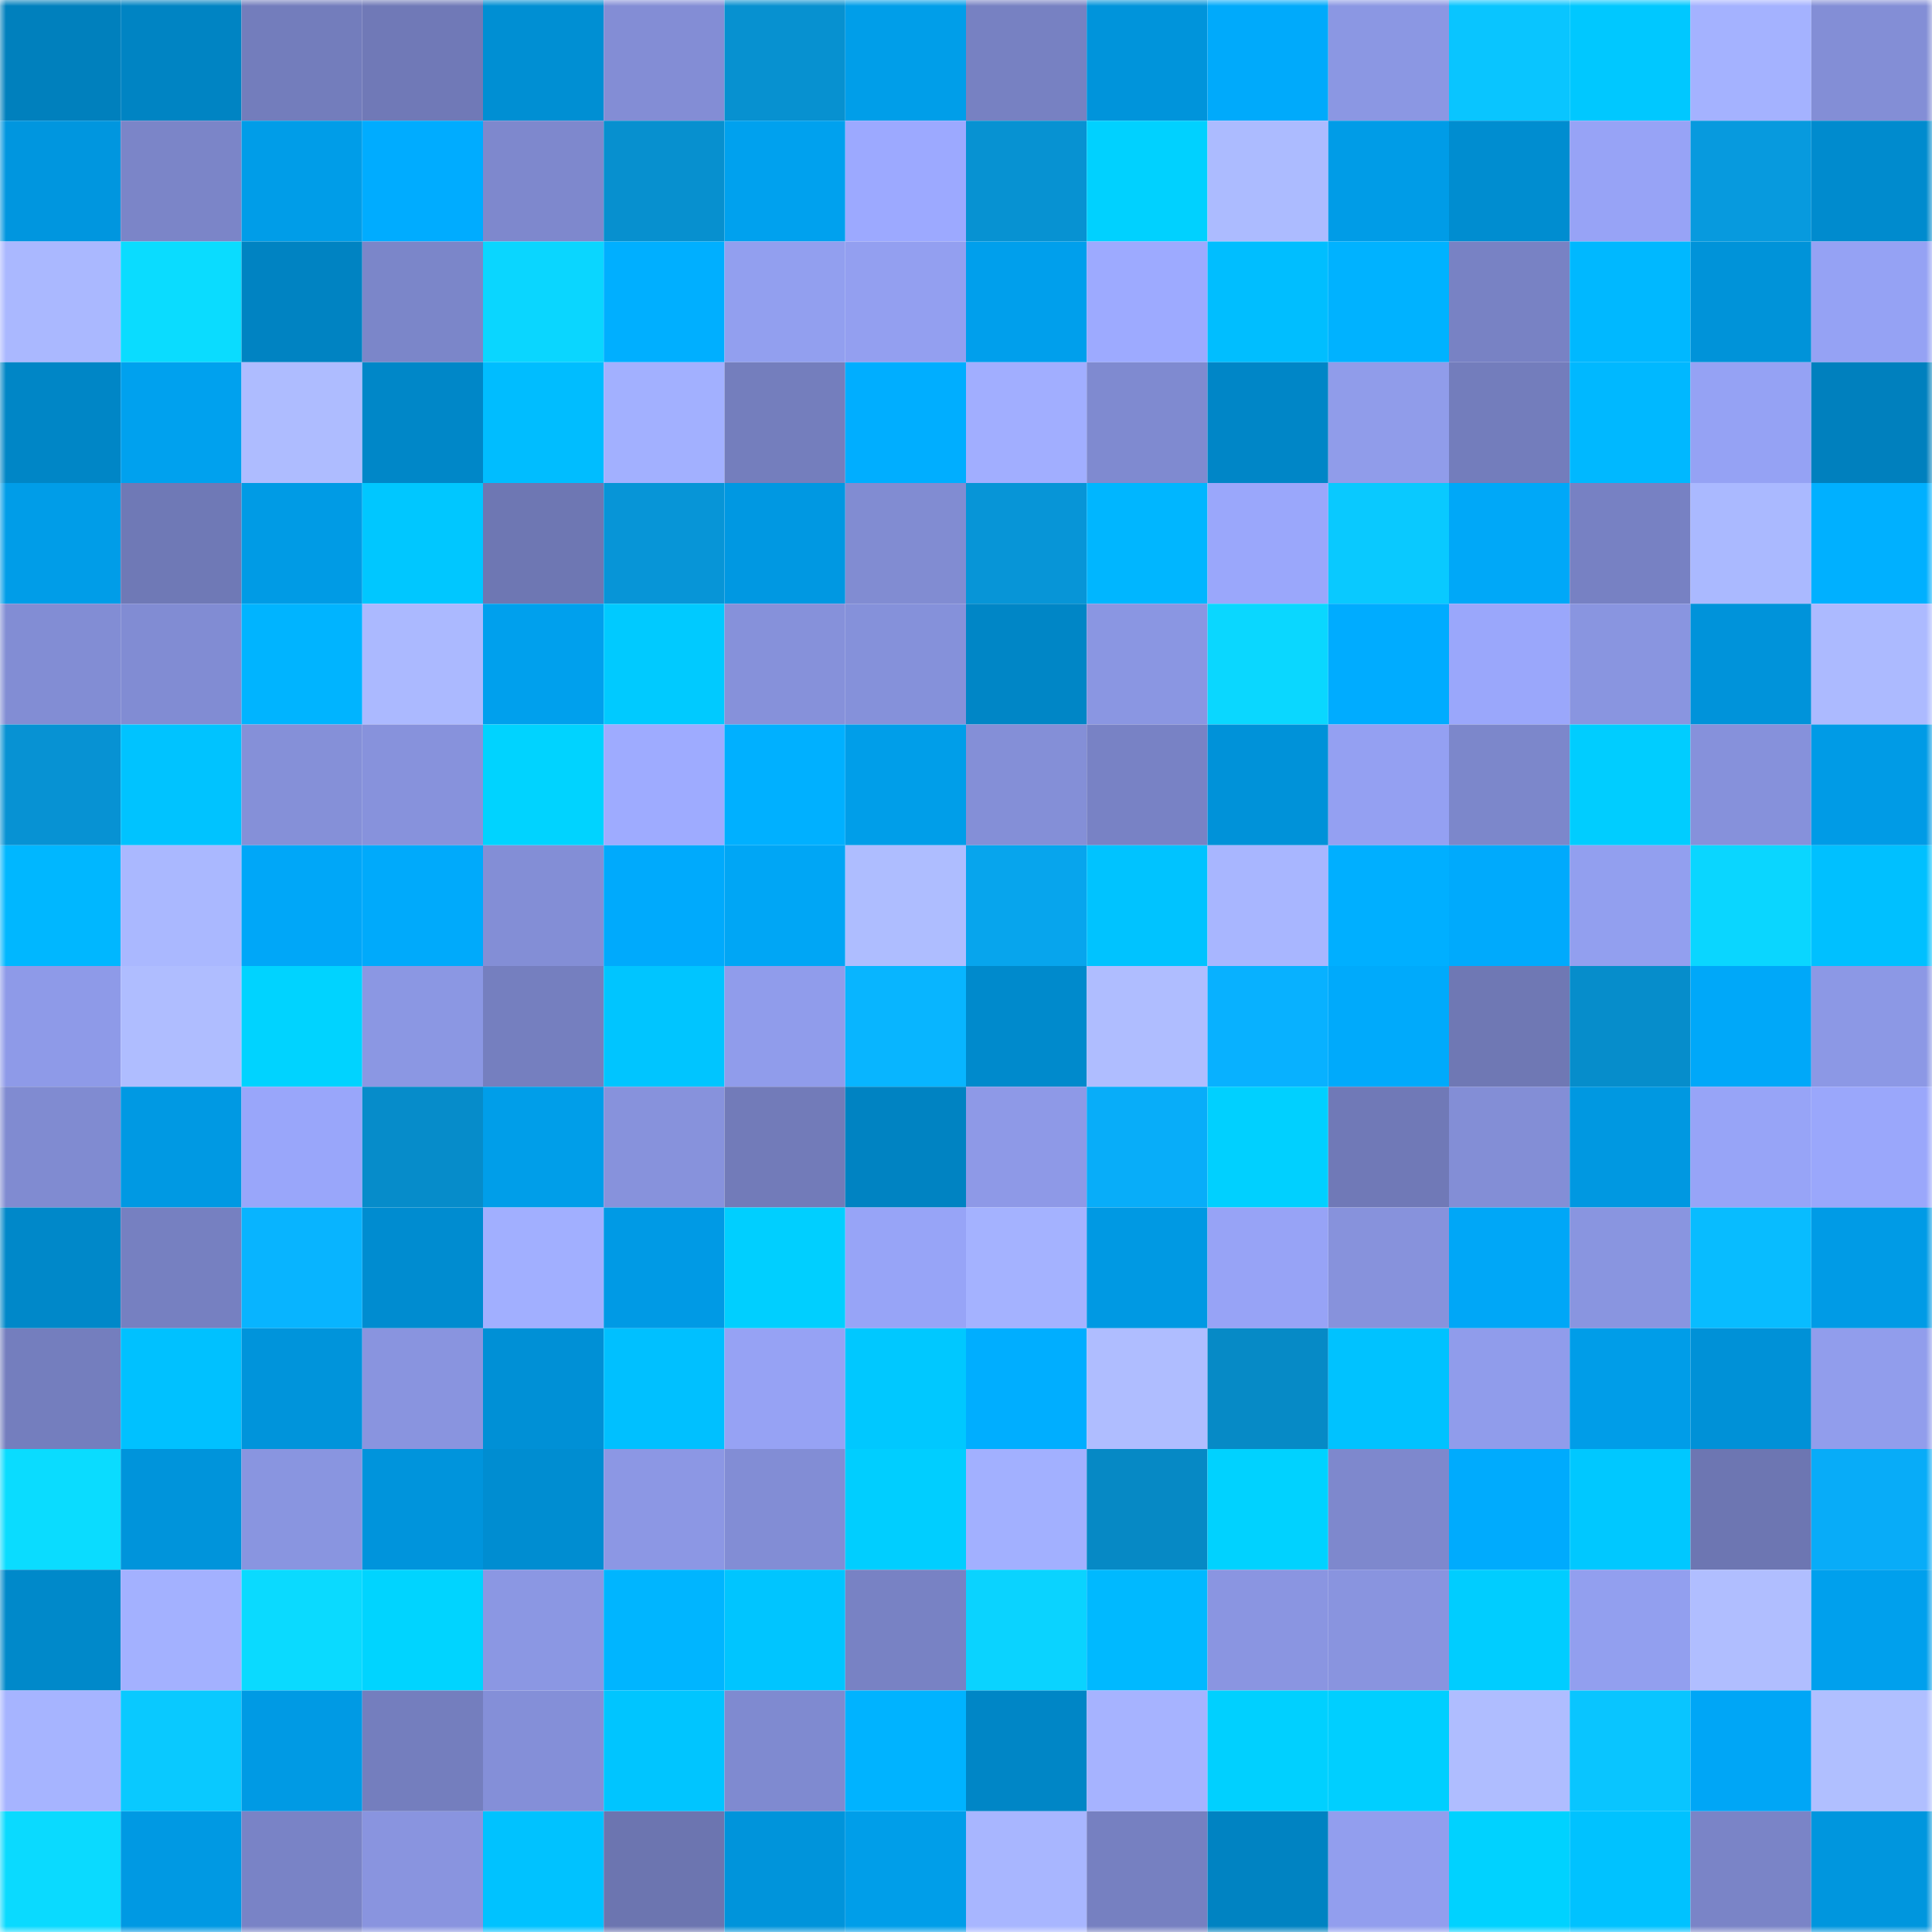 <svg viewBox="0 0 160 160" fill="none" role="img" xmlns="http://www.w3.org/2000/svg" width="240" height="240" name="ens%2Cethpulse.eth"><mask id="204782573" mask-type="alpha" maskUnits="userSpaceOnUse" x="0" y="0" width="160" height="160"><rect width="160" height="160" fill="#FFFFFF"></rect></mask><g mask="url(#204782573)"><rect x="0" y="0" width="10" height="10" fill="#0080bd"></rect><rect x="10" y="0" width="10" height="10" fill="#0084c3"></rect><rect x="20" y="0" width="10" height="10" fill="#737dbc"></rect><rect x="30" y="0" width="10" height="10" fill="#7079b7"></rect><rect x="40" y="0" width="10" height="10" fill="#008fd3"></rect><rect x="50" y="0" width="10" height="10" fill="#838dd5"></rect><rect x="60" y="0" width="10" height="10" fill="#0791d0"></rect><rect x="70" y="0" width="10" height="10" fill="#009ee9"></rect><rect x="80" y="0" width="10" height="10" fill="#7781c2"></rect><rect x="90" y="0" width="10" height="10" fill="#0094db"></rect><rect x="100" y="0" width="10" height="10" fill="#00aafb"></rect><rect x="110" y="0" width="10" height="10" fill="#8b97e3"></rect><rect x="120" y="0" width="10" height="10" fill="#09c5ff"></rect><rect x="130" y="0" width="10" height="10" fill="#00c8ff"></rect><rect x="140" y="0" width="10" height="10" fill="#a4b2ff"></rect><rect x="150" y="0" width="10" height="10" fill="#838ed6"></rect><rect x="0" y="10" width="10" height="10" fill="#0096df"></rect><rect x="10" y="10" width="10" height="10" fill="#7b85c8"></rect><rect x="20" y="10" width="10" height="10" fill="#009de8"></rect><rect x="30" y="10" width="10" height="10" fill="#00acff"></rect><rect x="40" y="10" width="10" height="10" fill="#7e88cd"></rect><rect x="50" y="10" width="10" height="10" fill="#0790cf"></rect><rect x="60" y="10" width="10" height="10" fill="#00a1ee"></rect><rect x="70" y="10" width="10" height="10" fill="#9ca9ff"></rect><rect x="80" y="10" width="10" height="10" fill="#0792d2"></rect><rect x="90" y="10" width="10" height="10" fill="#00d1ff"></rect><rect x="100" y="10" width="10" height="10" fill="#acbbff"></rect><rect x="110" y="10" width="10" height="10" fill="#009ce7"></rect><rect x="120" y="10" width="10" height="10" fill="#008dd0"></rect><rect x="130" y="10" width="10" height="10" fill="#97a3f6"></rect><rect x="140" y="10" width="10" height="10" fill="#079ade"></rect><rect x="150" y="10" width="10" height="10" fill="#008bce"></rect><rect x="0" y="20" width="10" height="10" fill="#aab8ff"></rect><rect x="10" y="20" width="10" height="10" fill="#0adcff"></rect><rect x="20" y="20" width="10" height="10" fill="#0083c2"></rect><rect x="30" y="20" width="10" height="10" fill="#7b86c9"></rect><rect x="40" y="20" width="10" height="10" fill="#0ad6ff"></rect><rect x="50" y="20" width="10" height="10" fill="#00afff"></rect><rect x="60" y="20" width="10" height="10" fill="#929fef"></rect><rect x="70" y="20" width="10" height="10" fill="#939ff0"></rect><rect x="80" y="20" width="10" height="10" fill="#009fec"></rect><rect x="90" y="20" width="10" height="10" fill="#9daaff"></rect><rect x="100" y="20" width="10" height="10" fill="#00beff"></rect><rect x="110" y="20" width="10" height="10" fill="#00b2ff"></rect><rect x="120" y="20" width="10" height="10" fill="#7882c4"></rect><rect x="130" y="20" width="10" height="10" fill="#00b8ff"></rect><rect x="140" y="20" width="10" height="10" fill="#0093d9"></rect><rect x="150" y="20" width="10" height="10" fill="#95a2f4"></rect><rect x="0" y="30" width="10" height="10" fill="#0086c6"></rect><rect x="10" y="30" width="10" height="10" fill="#00a1ee"></rect><rect x="20" y="30" width="10" height="10" fill="#aebcff"></rect><rect x="30" y="30" width="10" height="10" fill="#0087c8"></rect><rect x="40" y="30" width="10" height="10" fill="#00bdff"></rect><rect x="50" y="30" width="10" height="10" fill="#a2b0ff"></rect><rect x="60" y="30" width="10" height="10" fill="#747ebd"></rect><rect x="70" y="30" width="10" height="10" fill="#00aeff"></rect><rect x="80" y="30" width="10" height="10" fill="#a1aeff"></rect><rect x="90" y="30" width="10" height="10" fill="#7f8ad0"></rect><rect x="100" y="30" width="10" height="10" fill="#0086c7"></rect><rect x="110" y="30" width="10" height="10" fill="#909cea"></rect><rect x="120" y="30" width="10" height="10" fill="#737dbc"></rect><rect x="130" y="30" width="10" height="10" fill="#00b8ff"></rect><rect x="140" y="30" width="10" height="10" fill="#95a2f4"></rect><rect x="150" y="30" width="10" height="10" fill="#0080be"></rect><rect x="0" y="40" width="10" height="10" fill="#009de8"></rect><rect x="10" y="40" width="10" height="10" fill="#6f79b6"></rect><rect x="20" y="40" width="10" height="10" fill="#009be5"></rect><rect x="30" y="40" width="10" height="10" fill="#00c7ff"></rect><rect x="40" y="40" width="10" height="10" fill="#6e77b3"></rect><rect x="50" y="40" width="10" height="10" fill="#0795d7"></rect><rect x="60" y="40" width="10" height="10" fill="#0098e2"></rect><rect x="70" y="40" width="10" height="10" fill="#818cd2"></rect><rect x="80" y="40" width="10" height="10" fill="#0795d7"></rect><rect x="90" y="40" width="10" height="10" fill="#00b6ff"></rect><rect x="100" y="40" width="10" height="10" fill="#9aa7fb"></rect><rect x="110" y="40" width="10" height="10" fill="#09c9ff"></rect><rect x="120" y="40" width="10" height="10" fill="#00a8f8"></rect><rect x="130" y="40" width="10" height="10" fill="#7781c3"></rect><rect x="140" y="40" width="10" height="10" fill="#aab9ff"></rect><rect x="150" y="40" width="10" height="10" fill="#00b0ff"></rect><rect x="0" y="50" width="10" height="10" fill="#828dd4"></rect><rect x="10" y="50" width="10" height="10" fill="#818cd3"></rect><rect x="20" y="50" width="10" height="10" fill="#00b4ff"></rect><rect x="30" y="50" width="10" height="10" fill="#abb9ff"></rect><rect x="40" y="50" width="10" height="10" fill="#00a0ed"></rect><rect x="50" y="50" width="10" height="10" fill="#00caff"></rect><rect x="60" y="50" width="10" height="10" fill="#8691da"></rect><rect x="70" y="50" width="10" height="10" fill="#8591da"></rect><rect x="80" y="50" width="10" height="10" fill="#0086c6"></rect><rect x="90" y="50" width="10" height="10" fill="#8a96e2"></rect><rect x="100" y="50" width="10" height="10" fill="#0ad7ff"></rect><rect x="110" y="50" width="10" height="10" fill="#00acff"></rect><rect x="120" y="50" width="10" height="10" fill="#9aa7fb"></rect><rect x="130" y="50" width="10" height="10" fill="#8995e0"></rect><rect x="140" y="50" width="10" height="10" fill="#0093da"></rect><rect x="150" y="50" width="10" height="10" fill="#acbaff"></rect><rect x="0" y="60" width="10" height="10" fill="#0792d3"></rect><rect x="10" y="60" width="10" height="10" fill="#00c3ff"></rect><rect x="20" y="60" width="10" height="10" fill="#8590d8"></rect><rect x="30" y="60" width="10" height="10" fill="#8792dc"></rect><rect x="40" y="60" width="10" height="10" fill="#00d3ff"></rect><rect x="50" y="60" width="10" height="10" fill="#9eabff"></rect><rect x="60" y="60" width="10" height="10" fill="#00b0ff"></rect><rect x="70" y="60" width="10" height="10" fill="#009ee9"></rect><rect x="80" y="60" width="10" height="10" fill="#848fd7"></rect><rect x="90" y="60" width="10" height="10" fill="#7882c5"></rect><rect x="100" y="60" width="10" height="10" fill="#0092d9"></rect><rect x="110" y="60" width="10" height="10" fill="#94a0f2"></rect><rect x="120" y="60" width="10" height="10" fill="#7c87cb"></rect><rect x="130" y="60" width="10" height="10" fill="#00cdff"></rect><rect x="140" y="60" width="10" height="10" fill="#8691db"></rect><rect x="150" y="60" width="10" height="10" fill="#009be6"></rect><rect x="0" y="70" width="10" height="10" fill="#00b7ff"></rect><rect x="10" y="70" width="10" height="10" fill="#aab8ff"></rect><rect x="20" y="70" width="10" height="10" fill="#00a7f8"></rect><rect x="30" y="70" width="10" height="10" fill="#00aafb"></rect><rect x="40" y="70" width="10" height="10" fill="#838ed6"></rect><rect x="50" y="70" width="10" height="10" fill="#00aafc"></rect><rect x="60" y="70" width="10" height="10" fill="#00a6f5"></rect><rect x="70" y="70" width="10" height="10" fill="#aebdff"></rect><rect x="80" y="70" width="10" height="10" fill="#07a5ed"></rect><rect x="90" y="70" width="10" height="10" fill="#00c3ff"></rect><rect x="100" y="70" width="10" height="10" fill="#a8b6ff"></rect><rect x="110" y="70" width="10" height="10" fill="#00afff"></rect><rect x="120" y="70" width="10" height="10" fill="#00aafc"></rect><rect x="130" y="70" width="10" height="10" fill="#929fef"></rect><rect x="140" y="70" width="10" height="10" fill="#0ad6ff"></rect><rect x="150" y="70" width="10" height="10" fill="#00c0ff"></rect><rect x="0" y="80" width="10" height="10" fill="#8e9ae8"></rect><rect x="10" y="80" width="10" height="10" fill="#afbdff"></rect><rect x="20" y="80" width="10" height="10" fill="#00d3ff"></rect><rect x="30" y="80" width="10" height="10" fill="#8b97e3"></rect><rect x="40" y="80" width="10" height="10" fill="#757fbf"></rect><rect x="50" y="80" width="10" height="10" fill="#00c5ff"></rect><rect x="60" y="80" width="10" height="10" fill="#909ceb"></rect><rect x="70" y="80" width="10" height="10" fill="#08b5ff"></rect><rect x="80" y="80" width="10" height="10" fill="#008acc"></rect><rect x="90" y="80" width="10" height="10" fill="#afbdff"></rect><rect x="100" y="80" width="10" height="10" fill="#08b1ff"></rect><rect x="110" y="80" width="10" height="10" fill="#00aafb"></rect><rect x="120" y="80" width="10" height="10" fill="#6f78b4"></rect><rect x="130" y="80" width="10" height="10" fill="#068dcb"></rect><rect x="140" y="80" width="10" height="10" fill="#00a8f9"></rect><rect x="150" y="80" width="10" height="10" fill="#8c98e5"></rect><rect x="0" y="90" width="10" height="10" fill="#808bd1"></rect><rect x="10" y="90" width="10" height="10" fill="#0099e3"></rect><rect x="20" y="90" width="10" height="10" fill="#99a6fa"></rect><rect x="30" y="90" width="10" height="10" fill="#068cca"></rect><rect x="40" y="90" width="10" height="10" fill="#009ee9"></rect><rect x="50" y="90" width="10" height="10" fill="#8792dc"></rect><rect x="60" y="90" width="10" height="10" fill="#727bb9"></rect><rect x="70" y="90" width="10" height="10" fill="#0083c2"></rect><rect x="80" y="90" width="10" height="10" fill="#8e99e7"></rect><rect x="90" y="90" width="10" height="10" fill="#08adf9"></rect><rect x="100" y="90" width="10" height="10" fill="#00d0ff"></rect><rect x="110" y="90" width="10" height="10" fill="#7079b7"></rect><rect x="120" y="90" width="10" height="10" fill="#838ed6"></rect><rect x="130" y="90" width="10" height="10" fill="#0098e1"></rect><rect x="140" y="90" width="10" height="10" fill="#97a4f7"></rect><rect x="150" y="90" width="10" height="10" fill="#9aa7fb"></rect><rect x="0" y="100" width="10" height="10" fill="#0088c9"></rect><rect x="10" y="100" width="10" height="10" fill="#7680c1"></rect><rect x="20" y="100" width="10" height="10" fill="#08b4ff"></rect><rect x="30" y="100" width="10" height="10" fill="#008cd0"></rect><rect x="40" y="100" width="10" height="10" fill="#a1afff"></rect><rect x="50" y="100" width="10" height="10" fill="#009ae5"></rect><rect x="60" y="100" width="10" height="10" fill="#00cfff"></rect><rect x="70" y="100" width="10" height="10" fill="#97a4f7"></rect><rect x="80" y="100" width="10" height="10" fill="#a4b2ff"></rect><rect x="90" y="100" width="10" height="10" fill="#0099e3"></rect><rect x="100" y="100" width="10" height="10" fill="#97a3f6"></rect><rect x="110" y="100" width="10" height="10" fill="#8792dc"></rect><rect x="120" y="100" width="10" height="10" fill="#00a7f7"></rect><rect x="130" y="100" width="10" height="10" fill="#8995e0"></rect><rect x="140" y="100" width="10" height="10" fill="#08bcff"></rect><rect x="150" y="100" width="10" height="10" fill="#009be6"></rect><rect x="0" y="110" width="10" height="10" fill="#747ebe"></rect><rect x="10" y="110" width="10" height="10" fill="#00c1ff"></rect><rect x="20" y="110" width="10" height="10" fill="#0094db"></rect><rect x="30" y="110" width="10" height="10" fill="#8994df"></rect><rect x="40" y="110" width="10" height="10" fill="#0090d6"></rect><rect x="50" y="110" width="10" height="10" fill="#00c0ff"></rect><rect x="60" y="110" width="10" height="10" fill="#96a2f4"></rect><rect x="70" y="110" width="10" height="10" fill="#00c8ff"></rect><rect x="80" y="110" width="10" height="10" fill="#00aeff"></rect><rect x="90" y="110" width="10" height="10" fill="#afbdff"></rect><rect x="100" y="110" width="10" height="10" fill="#068ac6"></rect><rect x="110" y="110" width="10" height="10" fill="#00c2ff"></rect><rect x="120" y="110" width="10" height="10" fill="#909ceb"></rect><rect x="130" y="110" width="10" height="10" fill="#009de8"></rect><rect x="140" y="110" width="10" height="10" fill="#0091d7"></rect><rect x="150" y="110" width="10" height="10" fill="#919dec"></rect><rect x="0" y="120" width="10" height="10" fill="#0adcff"></rect><rect x="10" y="120" width="10" height="10" fill="#0094db"></rect><rect x="20" y="120" width="10" height="10" fill="#8995e0"></rect><rect x="30" y="120" width="10" height="10" fill="#0094dc"></rect><rect x="40" y="120" width="10" height="10" fill="#008dd1"></rect><rect x="50" y="120" width="10" height="10" fill="#8c97e4"></rect><rect x="60" y="120" width="10" height="10" fill="#828dd5"></rect><rect x="70" y="120" width="10" height="10" fill="#00ceff"></rect><rect x="80" y="120" width="10" height="10" fill="#a2b0ff"></rect><rect x="90" y="120" width="10" height="10" fill="#0689c5"></rect><rect x="100" y="120" width="10" height="10" fill="#00d2ff"></rect><rect x="110" y="120" width="10" height="10" fill="#7e88cd"></rect><rect x="120" y="120" width="10" height="10" fill="#00abfd"></rect><rect x="130" y="120" width="10" height="10" fill="#00c8ff"></rect><rect x="140" y="120" width="10" height="10" fill="#6d76b2"></rect><rect x="150" y="120" width="10" height="10" fill="#08acf8"></rect><rect x="0" y="130" width="10" height="10" fill="#0089ca"></rect><rect x="10" y="130" width="10" height="10" fill="#a3b1ff"></rect><rect x="20" y="130" width="10" height="10" fill="#0adaff"></rect><rect x="30" y="130" width="10" height="10" fill="#00d4ff"></rect><rect x="40" y="130" width="10" height="10" fill="#8b97e3"></rect><rect x="50" y="130" width="10" height="10" fill="#00b5ff"></rect><rect x="60" y="130" width="10" height="10" fill="#00c5ff"></rect><rect x="70" y="130" width="10" height="10" fill="#7882c4"></rect><rect x="80" y="130" width="10" height="10" fill="#0ad3ff"></rect><rect x="90" y="130" width="10" height="10" fill="#00b9ff"></rect><rect x="100" y="130" width="10" height="10" fill="#8a95e1"></rect><rect x="110" y="130" width="10" height="10" fill="#8994df"></rect><rect x="120" y="130" width="10" height="10" fill="#00cdff"></rect><rect x="130" y="130" width="10" height="10" fill="#929fef"></rect><rect x="140" y="130" width="10" height="10" fill="#b0beff"></rect><rect x="150" y="130" width="10" height="10" fill="#00a0ed"></rect><rect x="0" y="140" width="10" height="10" fill="#a6b4ff"></rect><rect x="10" y="140" width="10" height="10" fill="#09c9ff"></rect><rect x="20" y="140" width="10" height="10" fill="#009ae4"></rect><rect x="30" y="140" width="10" height="10" fill="#747ebe"></rect><rect x="40" y="140" width="10" height="10" fill="#848fd8"></rect><rect x="50" y="140" width="10" height="10" fill="#00c5ff"></rect><rect x="60" y="140" width="10" height="10" fill="#7f8ad0"></rect><rect x="70" y="140" width="10" height="10" fill="#00b3ff"></rect><rect x="80" y="140" width="10" height="10" fill="#0086c6"></rect><rect x="90" y="140" width="10" height="10" fill="#a6b3ff"></rect><rect x="100" y="140" width="10" height="10" fill="#00d0ff"></rect><rect x="110" y="140" width="10" height="10" fill="#00cfff"></rect><rect x="120" y="140" width="10" height="10" fill="#afbdff"></rect><rect x="130" y="140" width="10" height="10" fill="#09c5ff"></rect><rect x="140" y="140" width="10" height="10" fill="#00a6f6"></rect><rect x="150" y="140" width="10" height="10" fill="#b0bfff"></rect><rect x="0" y="150" width="10" height="10" fill="#0adaff"></rect><rect x="10" y="150" width="10" height="10" fill="#0099e3"></rect><rect x="20" y="150" width="10" height="10" fill="#7983c6"></rect><rect x="30" y="150" width="10" height="10" fill="#8994df"></rect><rect x="40" y="150" width="10" height="10" fill="#00c2ff"></rect><rect x="50" y="150" width="10" height="10" fill="#6c75b0"></rect><rect x="60" y="150" width="10" height="10" fill="#0094db"></rect><rect x="70" y="150" width="10" height="10" fill="#009ee9"></rect><rect x="80" y="150" width="10" height="10" fill="#a8b6ff"></rect><rect x="90" y="150" width="10" height="10" fill="#7680c1"></rect><rect x="100" y="150" width="10" height="10" fill="#0083c2"></rect><rect x="110" y="150" width="10" height="10" fill="#929eee"></rect><rect x="120" y="150" width="10" height="10" fill="#00d2ff"></rect><rect x="130" y="150" width="10" height="10" fill="#00c2ff"></rect><rect x="140" y="150" width="10" height="10" fill="#7a84c7"></rect><rect x="150" y="150" width="10" height="10" fill="#0096de"></rect></g></svg>